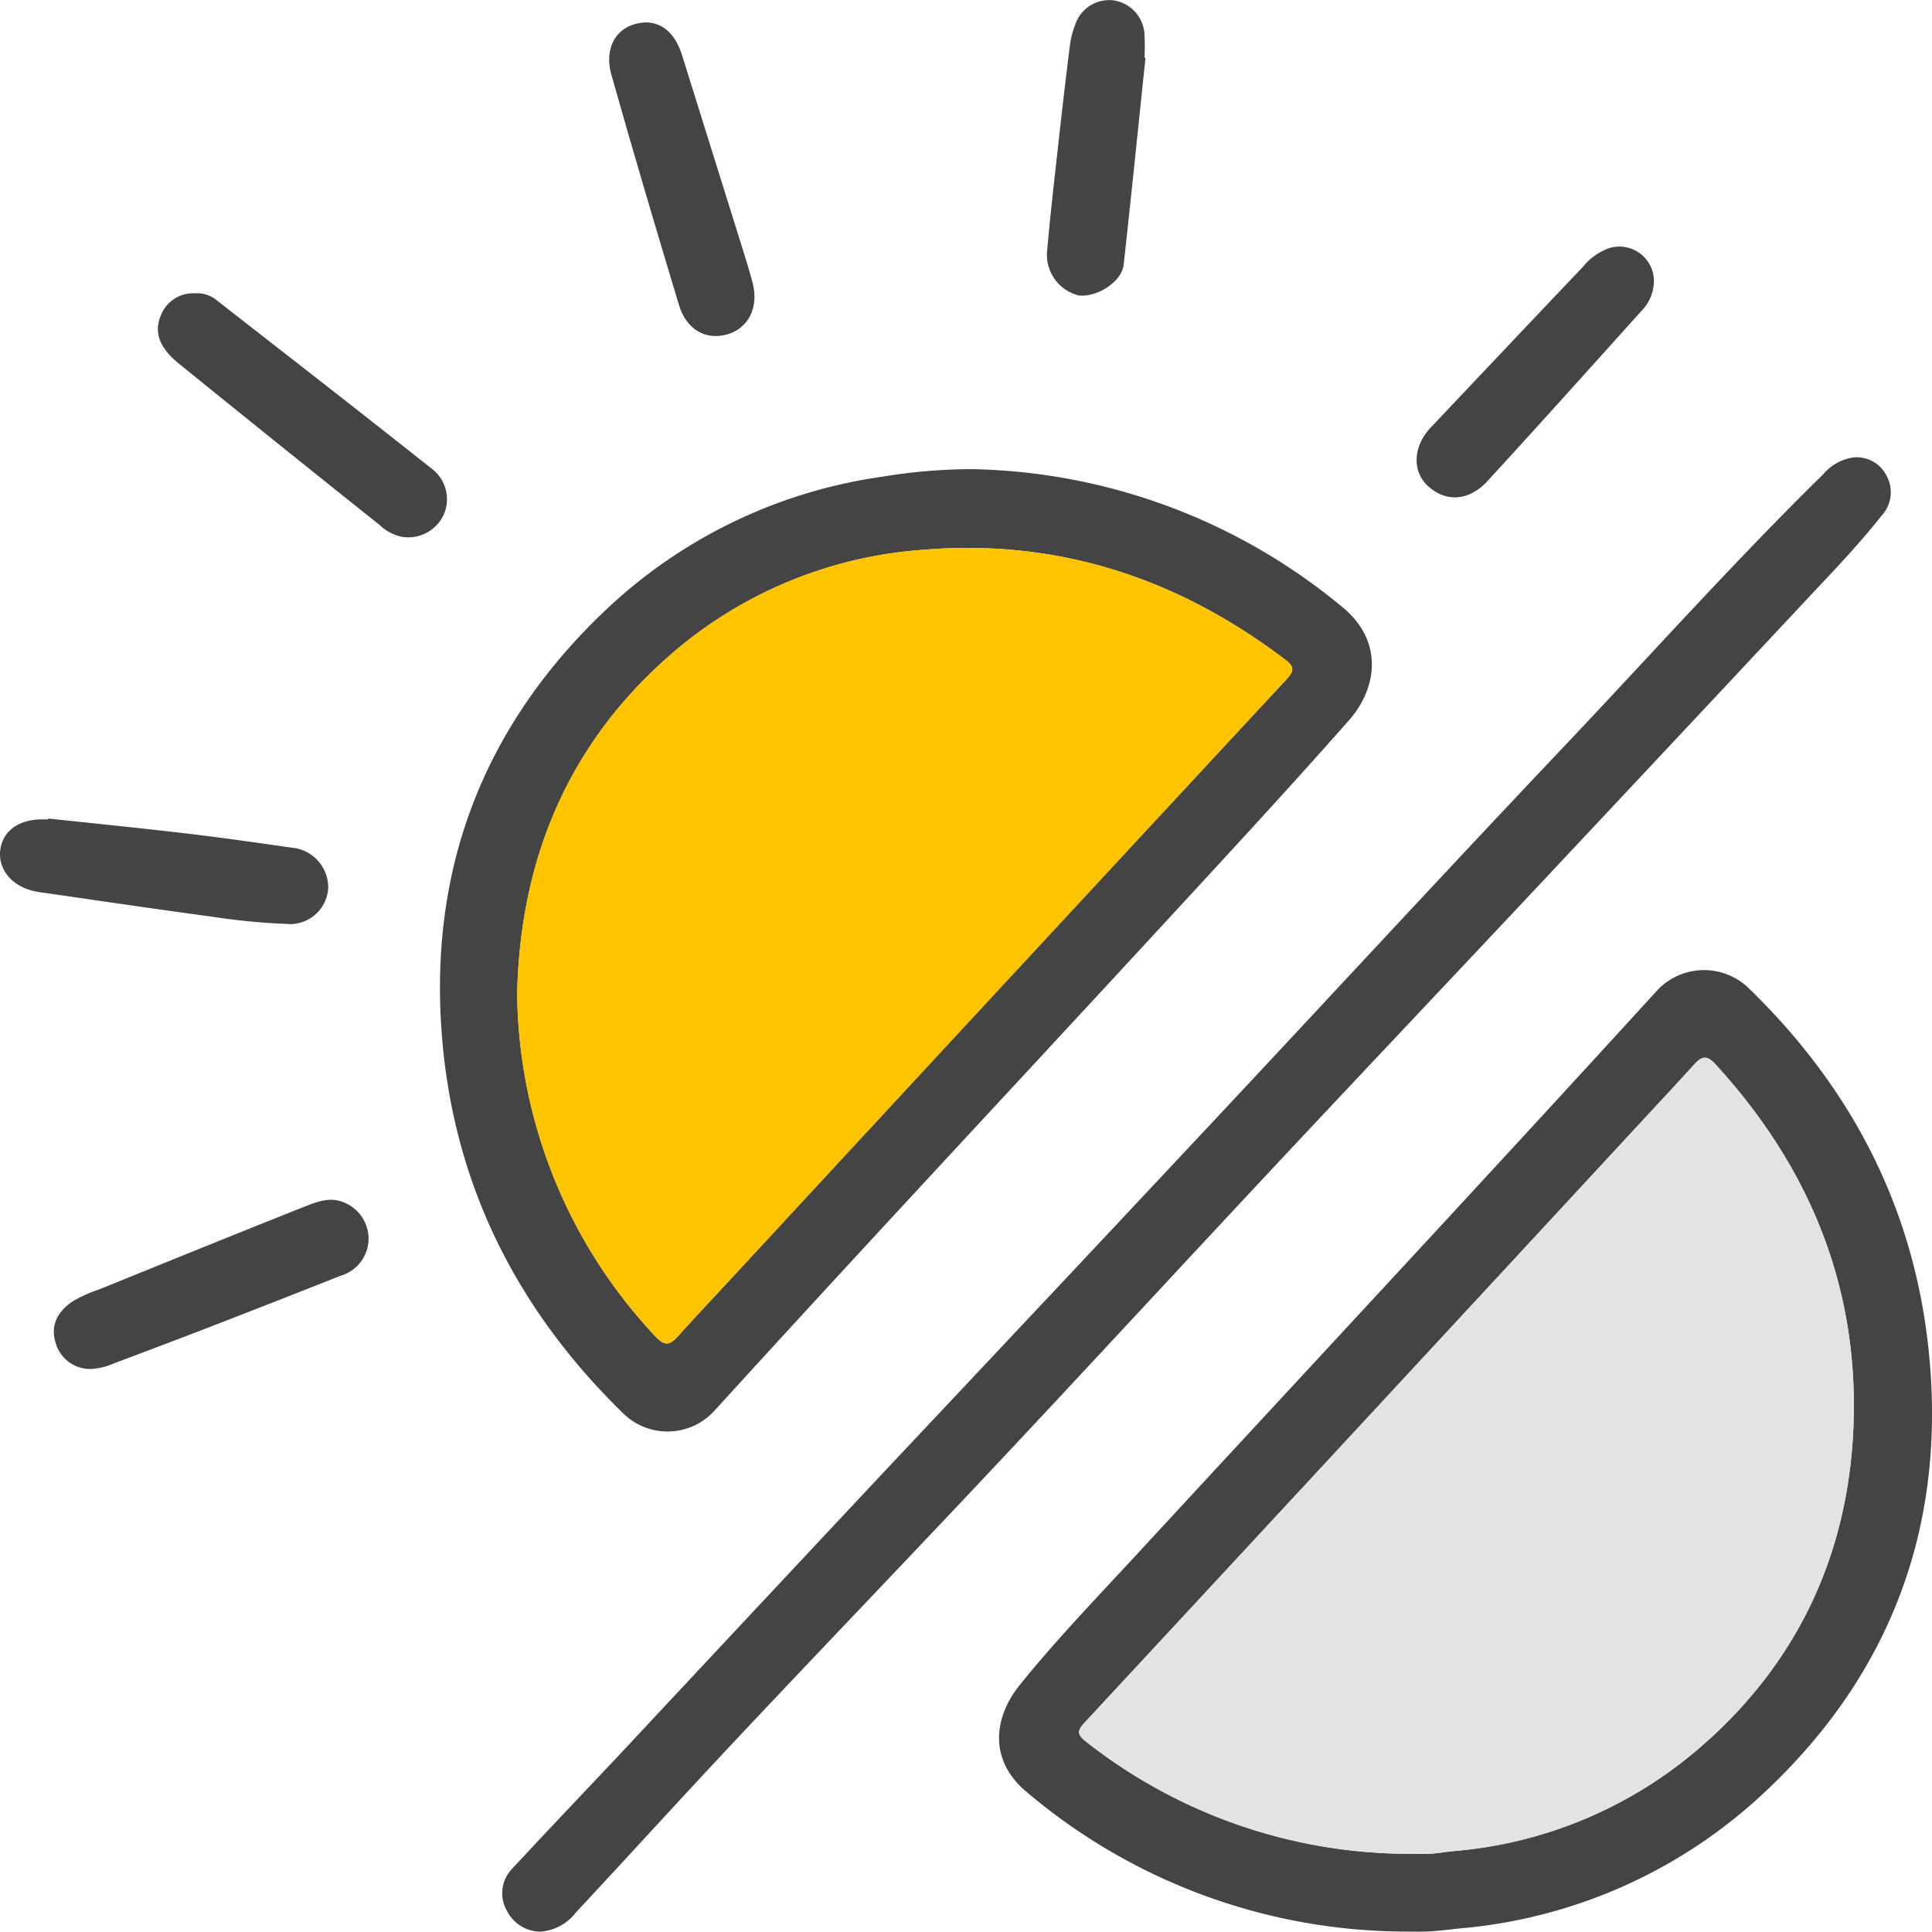 <svg xmlns="http://www.w3.org/2000/svg" id="Groupe_974" data-name="Groupe 974" width="196.016" height="195.984" viewBox="0 0 196.016 195.984"><path id="Trac&#xE9;_2933" data-name="Trac&#xE9; 2933" d="M348.742,457.5c1.412,14.68,7.8,26.993,18.289,37.224a6.425,6.425,0,0,0,9.265-.256c14.549-15.985,29.313-31.773,43.974-47.657,6.848-7.419,13.716-14.822,20.4-22.385,2.9-3.282,3.547-8.109-.723-11.545a60.547,60.547,0,0,0-37.522-13.947,56.313,56.313,0,0,0-9.148.775,51.159,51.159,0,0,0-27.709,13.233c-12.854,12.022-18.516,26.98-16.825,44.558m22.383-39.1a43.631,43.631,0,0,1,26.036-11.257c13.773-1.215,25.978,2.759,36.924,11.025,1.01.763,1.149,1.125.2,2.148q-27.9,30.021-55.72,60.127c-1.988,2.147-4,4.275-5.954,6.451-.78.867-1.277,1.092-2.259.074a51.514,51.514,0,0,1-14.069-34.826c.3-13.293,4.93-24.773,14.843-33.743" transform="translate(-303.813 -351.336)" fill="#444"></path><path id="Trac&#xE9;_2940" data-name="Trac&#xE9; 2940" d="M521.626,507.126c-1.7-13.934-8-25.747-18.068-35.519a6.511,6.511,0,0,0-9.411.244c-17.513,19.188-35.227,38.194-52.851,57.28-3.977,4.306-8.059,8.536-11.733,13.091-2.642,3.274-3.264,7.654.765,10.951a59.641,59.641,0,0,0,37.851,14.087c.978,0,1.959.041,2.934-.012,1.039-.055,2.073-.2,3.109-.306A51.524,51.524,0,0,0,504.7,553.518c13.567-12.483,19.146-28.162,16.928-46.391M499.4,547.838A43.672,43.672,0,0,1,473.571,559.1c-.778.072-1.55.218-2.329.264s-1.564.01-2.346.01A53.066,53.066,0,0,1,436.278,548c-1.033-.794-.855-1.178-.06-2.034q27.891-30.034,55.715-60.13c1.988-2.147,3.987-4.283,5.954-6.45.75-.826,1.26-1.191,2.254-.1,9.227,10.085,14.28,21.875,14.021,35.6-.246,12.984-5.063,24.2-14.757,32.964" transform="translate(-326.083 -371.292)" fill="#444"></path><path id="Trac&#xE9;_2934" data-name="Trac&#xE9; 2934" d="M409.134,499.739c9.56-10.182,19.03-20.449,28.573-30.646,8.655-9.248,17.365-18.444,26.033-27.679q14.2-15.127,28.374-30.277c2.436-2.592,4.889-5.167,7.093-7.961a3.489,3.489,0,0,0,.5-4.025,3.379,3.379,0,0,0-3.4-1.867,4.9,4.9,0,0,0-3.007,1.68c-9.04,8.863-17.474,18.3-26.177,27.486-12.174,12.845-24.176,25.852-36.274,38.767q-15.7,16.757-31.44,33.47-13.568,14.469-27.106,28.969c-3.995,4.265-8.035,8.487-12.011,12.77a3.579,3.579,0,0,0-.548,4.339,3.828,3.828,0,0,0,3.371,2.083,4.944,4.944,0,0,0,3.58-1.911c5.549-5.953,11.02-11.98,16.595-17.907,8.582-9.125,17.264-18.157,25.839-27.288" transform="translate(-308.296 -350.869)" fill="#444"></path><path id="Trac&#xE9;_2935" data-name="Trac&#xE9; 2935" d="M317.691,385.322q10.167,8.244,20.4,16.4a4.708,4.708,0,0,0,2.193,1.188,3.967,3.967,0,0,0,4.326-2.26,3.887,3.887,0,0,0-1.274-4.676c-7.193-5.7-14.442-11.339-21.683-16.983a3.167,3.167,0,0,0-2.3-.776,3.514,3.514,0,0,0-3.438,2.2c-.732,1.672-.223,3.284,1.774,4.9" transform="translate(-299.578 -348.458)" fill="#444"></path><path id="Trac&#xE9;_2941" data-name="Trac&#xE9; 2941" d="M315.651,459.009a3.872,3.872,0,0,0,3.938-3.717,4.057,4.057,0,0,0-3.7-4.036c-3.521-.5-7.042-1.009-10.574-1.425-4.706-.554-9.423-1.025-14.135-1.532,0,.03-.007.06-.009.09-.26,0-.521-.005-.781,0-2.295.055-3.84,1.236-4.075,3.111-.232,1.85,1.034,3.507,3.155,4.1a8.846,8.846,0,0,0,1.15.216c5.707.82,11.409,1.668,17.122,2.436a67.388,67.388,0,0,0,7.909.752" transform="translate(-286.288 -365.255)" fill="#454545"></path><path id="Trac&#xE9;_2955" data-name="Trac&#xE9; 2955" d="M325.811,506.476a3.981,3.981,0,0,0-2.476-4.036c-1.459-.619-2.827-.041-4.126.475-6.937,2.754-13.849,5.567-20.766,8.368a13.706,13.706,0,0,0-2.653,1.2c-1.438.987-2.284,2.349-1.719,4.189a3.651,3.651,0,0,0,3.456,2.666,6.516,6.516,0,0,0,2.477-.573c3.4-1.282,6.8-2.56,10.183-3.87q6.4-2.479,12.786-5.01a3.949,3.949,0,0,0,2.837-3.409" transform="translate(-288.433 -380.443)" fill="#444"></path><path id="Trac&#xE9;_2936" data-name="Trac&#xE9; 2936" d="M382.432,372.6c.755,2.506,2.7,3.607,4.864,3.009,2.189-.6,3.28-2.757,2.607-5.28-.433-1.625-.953-3.228-1.454-4.834q-2.836-9.094-5.685-18.184c-.59-1.887-1.67-3.226-3.507-3.366-2.921,0-4.52,2.319-3.67,5.332,2.2,7.8,4.507,15.565,6.845,23.322" transform="translate(-313.553 -341.673)" fill="#444"></path><path id="Trac&#xE9;_2942" data-name="Trac&#xE9; 2942" d="M343.247,540.091A6.083,6.083,0,0,0,340.58,542q-7.735,8.141-15.444,16.308c-1.81,1.925-1.868,4.46-.243,5.931,1.807,1.637,4.143,1.523,6.025-.526,5.241-5.705,10.409-11.476,15.594-17.232A4.385,4.385,0,0,0,347.8,543.5a3.5,3.5,0,0,0-4.553-3.41" transform="translate(-179.998 -514.909)" fill="#444"></path><path id="Trac&#xE9;_2937" data-name="Trac&#xE9; 2937" d="M447.111,344.5a3.693,3.693,0,0,0-3.144-3.684,3.64,3.64,0,0,0-3.921,2.553,8.568,8.568,0,0,0-.518,2.077q-.617,4.941-1.16,9.89c-.409,3.689-.839,7.376-1.158,11.073a4.254,4.254,0,0,0,3.191,4.341c1.878.242,4.4-1.384,4.591-3.115.773-6.988,1.48-13.984,2.212-20.976l-.085-.01c0-.717.041-1.436-.008-2.149" transform="translate(-330.987 -340.78)" fill="#454545"></path><path id="Trac&#xE9;_2938" data-name="Trac&#xE9; 2938" d="M375.686,490.034c1.957-2.175,3.966-4.3,5.954-6.451q27.846-30.077,55.72-60.127c.951-1.023.812-1.385-.2-2.148-10.946-8.266-23.151-12.24-36.924-11.025A43.635,43.635,0,0,0,374.2,421.538c-9.913,8.97-14.541,20.45-14.843,33.743a51.517,51.517,0,0,0,14.069,34.826c.982,1.018,1.479.793,2.259-.074" transform="translate(-306.888 -354.476)" fill="#ffc400"></path><path id="Trac&#xE9;_2943" data-name="Trac&#xE9; 2943" d="M501.074,482.874c-1.967,2.167-3.966,4.3-5.954,6.45q-27.846,30.075-55.715,60.13c-.795.856-.972,1.24.06,2.034a53.07,53.07,0,0,0,32.618,11.374c.782,0,1.566.036,2.346-.01s1.551-.192,2.329-.264a43.672,43.672,0,0,0,25.833-11.26c9.694-8.767,14.511-19.98,14.757-32.964.26-13.72-4.794-25.51-14.02-35.6-.994-1.086-1.5-.72-2.254.106" transform="translate(-329.27 -374.782)" fill="#e3e3e3"></path></svg>